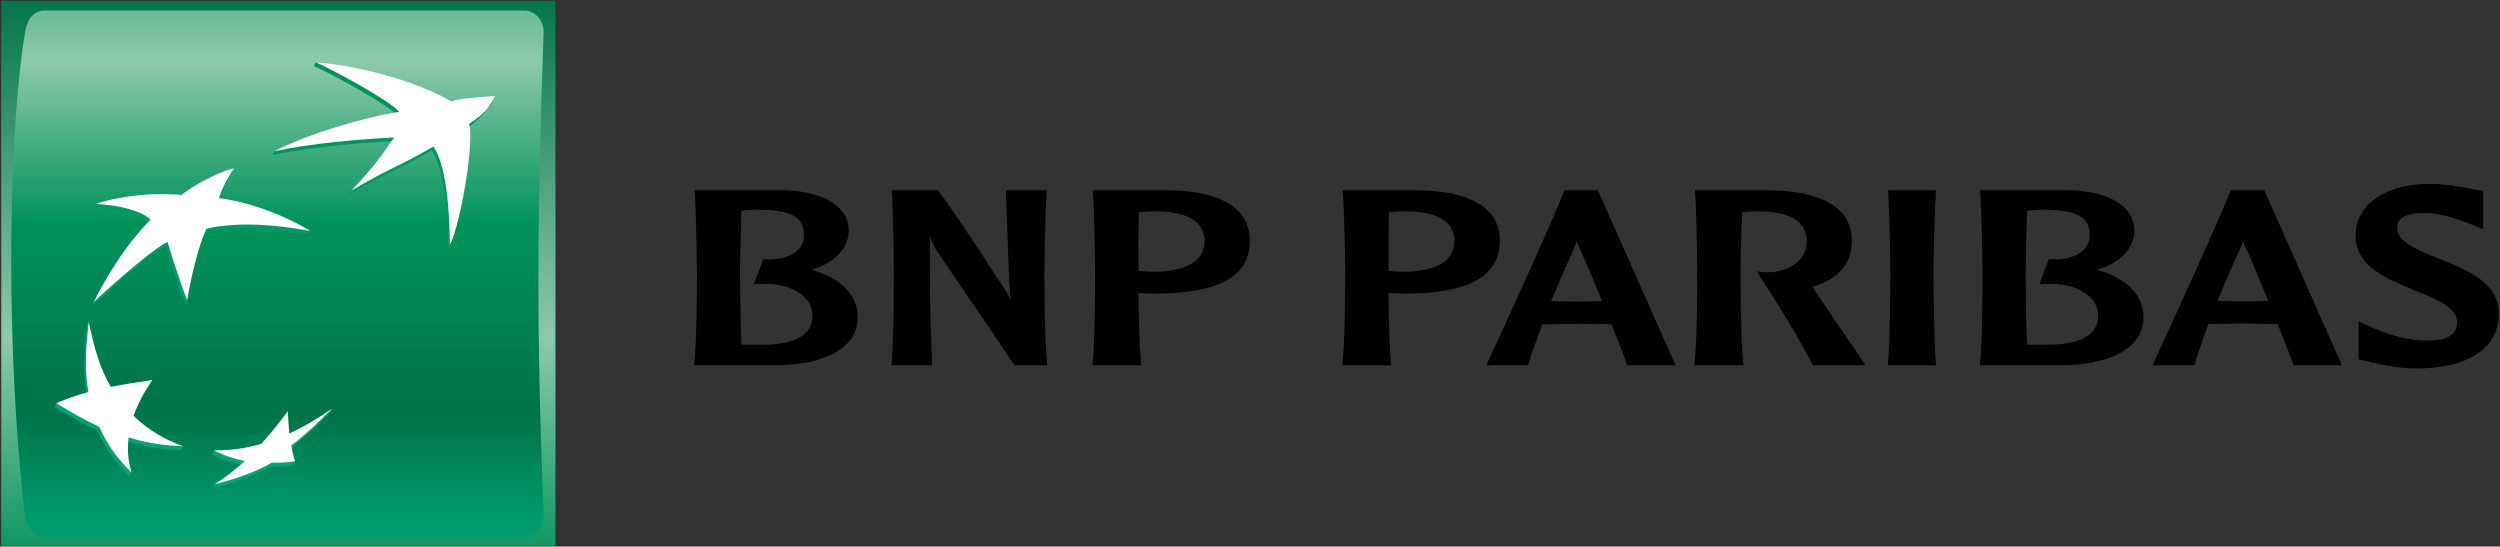 <?xml version="1.0" encoding="utf-8"?>
<svg xmlns="http://www.w3.org/2000/svg" width="924" height="202" viewBox="0 0 924 202" fill="none">
<rect x="0" y="0" width="924" height="202" fill="#333333" stroke="none"/>
<g clip-path="url(#clip0_396_380)">
<path d="M0.462 201.719H205.306V0.28H0.462V201.719Z" fill="url(#paint0_linear_396_380)"/>
<path d="M16.464 3.889C12.49 3.889 9.894 7.242 9.277 11.943C9.277 11.943 4.161 38.832 4.161 95.93C4.161 153.056 9.277 190.433 9.277 190.433C9.749 194.951 12.49 198.482 16.464 198.482H193.768C197.728 198.482 200.879 195.341 200.946 190.433C200.946 190.433 198.976 146.654 198.976 103.897C198.976 61.136 200.946 11.943 200.946 11.943C201.042 7.569 197.728 3.889 193.768 3.889H16.464Z" fill="url(#paint1_linear_396_380)"/>
<path d="M116.039 24.439C121.632 26.784 144.109 38.938 146.864 42.821C135.553 44.314 113.371 50.09 101.424 55.904L100.726 57.311C113.9 54.411 132.316 52.893 145.014 52.205C140.274 59.16 137.134 62.475 129.922 70.346L129.253 71.873C142.996 63.616 146.864 63.024 159.533 55.605C164.317 62.682 165.468 78.988 165.651 91.912C169.774 83.713 174.779 52.826 172.698 47.243C181.1 41.477 182.236 36.833 182.236 36.833C174.534 37.498 170.285 37.628 166.133 38.938C156.291 32.902 133.723 24.939 116.69 23.013L116.039 24.439Z" fill="url(#paint2_linear_396_380)"/>
<path d="M32.125 120.425C31.012 130.714 30.564 138.075 32.038 146.307C27.871 147.458 24.22 147.622 20.862 149.053L20.222 150.464C25.564 153.759 29.914 156.283 35.954 159.101C39.187 166.043 42.525 170.725 47.94 176.072L48.599 174.642C47.626 170.696 46.364 167.435 46.841 163.124C53.556 165.08 59.318 166.115 66.972 166.346L67.618 164.916C60.888 162.305 54.163 160.248 48.72 155.113C50.43 150.354 52.391 146.62 55.589 141.899L56.264 140.454C50.483 141.326 45.242 143.441 40.242 144.414C36.301 137.487 34.769 128.012 32.785 118.984L32.125 120.425Z" fill="url(#paint3_linear_396_380)"/>
<path d="M66.422 73.463C66.422 73.463 62.097 73.048 54.938 73.265C48.888 73.544 39.865 74.084 35.477 75.375L34.836 76.781C41.812 77.08 51.369 78.954 55.025 82.625C55.025 82.625 44.437 92.177 33.94 113.083C33.94 113.083 52.968 95.231 61.215 90.804C61.215 90.804 65.531 105.179 68.528 112.375L69.187 110.94C70.016 106.315 72.082 93.772 75.589 86.098C75.589 86.098 76.832 85.342 82.916 84.749C89.015 84.205 97.637 83.882 114.011 86.758L114.676 85.351C110.938 83.145 96.038 76.757 80.267 74.633H80.782C82.945 68.265 85.652 63.462 85.652 63.462C82.309 63.934 72.791 68.385 66.422 73.463Z" fill="url(#paint4_linear_396_380)"/>
<path d="M106.28 161.659C106.044 158.87 105.866 156.495 105.726 153.355C102.417 157.844 99.589 161.375 95.937 165.475C92.079 166.549 87.666 166.506 83.644 166.462C82.055 166.443 80.518 166.428 79.106 166.472L78.456 167.902C82.199 169.829 85.874 171.014 89.796 171.819C86.616 174.714 82.368 176.915 79.381 178.934L78.726 180.34C85.123 178.828 93.548 176.111 99.825 172.407C103.091 172.551 106.14 172.334 108.38 171.891C108.38 171.891 109.05 170.431 109.05 170.465C108.64 169.02 107.354 168.139 106.978 166.115C112.86 161.549 117.123 157.387 122.042 152.439L122.726 151.004C117.865 154.357 111.964 158.967 106.28 161.659Z" fill="url(#paint5_linear_396_380)"/>
<path d="M160.183 54.16C147.543 61.593 143.67 62.219 129.922 70.447C137.928 61.761 140.712 58.062 145.664 50.793C132.99 51.467 114.574 52.989 101.424 55.904C112.869 49.791 135.563 42.994 147.543 41.375C144.763 37.541 122.282 25.363 116.689 23.017C134.488 24.4 156.243 31.052 166.792 37.502C170.94 36.207 175.256 36.144 182.978 35.455C181.012 38.832 180.926 40.788 173.348 45.812C175.449 51.424 170.434 82.297 166.291 90.472C166.142 77.557 165.015 61.246 160.183 54.16ZM67.615 164.917C60.351 162.224 55.12 159.088 49.358 153.703C51.083 148.944 53.053 145.225 56.261 140.456C50.356 141.337 46.001 142.002 40.914 142.965C36.771 135.721 34.893 128.721 32.783 118.986C31.655 129.304 31.227 136.674 32.682 144.888C28.014 146.183 24.704 147.32 20.86 149.05C26.246 152.344 30.596 154.883 36.608 157.687C39.84 164.619 43.178 169.301 48.602 174.643C47.331 170.091 46.993 166.473 47.514 161.699C54.233 163.655 59.985 164.681 67.615 164.917ZM86.528 62.236C84.264 65.174 81.639 70.652 80.931 73.195C99.655 75.734 114.68 85.349 114.68 85.349C98.306 82.444 89.679 82.805 83.571 83.354C77.501 83.928 76.254 84.641 76.254 84.641C71.836 94.318 69.187 110.937 69.187 110.937C66.21 103.755 61.903 89.371 61.903 89.371C53.642 93.788 34.643 111.665 34.643 111.665C45.087 90.739 55.689 81.22 55.689 81.22C52.043 77.526 42.476 75.681 35.477 75.372C39.109 73.889 48.43 72.154 55.588 71.827C62.756 71.62 67.091 72.029 67.091 72.029C73.484 66.981 83.185 62.732 86.528 62.236ZM106.39 151.945C103.085 156.43 100.243 159.951 96.577 164.051C90.276 165.818 85.247 166.474 79.105 166.474C82.877 168.42 86.528 169.585 90.464 170.409C86.528 173.969 83.205 176.503 79.385 178.936C85.787 177.418 94.202 174.701 100.469 170.997C103.745 171.122 106.804 170.91 109.049 170.467C108.461 168.569 108.104 167.153 107.628 164.682C113.529 160.115 117.811 155.977 122.725 151.006C117.498 154.652 112.989 157.374 106.939 160.231C106.679 157.446 106.529 155.086 106.39 151.945Z" fill="white"/>
<path d="M280.029 77.491C292.568 77.597 297.159 80.145 297.159 86.971C297.159 88.854 296.581 90.526 295.473 91.802C293.069 94.688 288.392 96.186 282.428 95.81H282.12L278.618 104.934H282.12C289.042 104.736 295.058 106.918 298.151 110.695C299.577 112.415 300.295 114.486 300.295 116.596C300.295 123.735 294.008 127.42 281.609 127.42C279.523 127.42 276.127 127.42 274.017 127.353C273.661 117.824 273.502 104.934 273.502 101.046C273.502 96.552 273.796 86.532 274.017 77.972C275.448 77.678 277.823 77.491 280.029 77.491ZM256.806 70.93C257.191 77.698 257.586 94.808 257.586 101.046C257.586 106.798 257.581 126.047 256.574 134.347L256.512 134.998H286.585C301.369 134.998 317.001 130.402 317.001 117.271C317.001 109.057 311.051 102.983 299.924 99.659C308.18 97.443 313.677 91.802 313.677 85.352C313.677 74.634 301.369 70.602 289.798 70.323H256.632L256.806 70.93ZM386.412 70.321H371.777L372.37 86.632C372.654 94.691 372.928 102.981 373.497 111.03C372.553 108.506 371.671 107.21 367.22 100.736C367.206 100.51 351.993 77.113 346.714 70.47L346.564 70.321H329.584V70.928C330.123 77.696 330.34 94.811 330.34 101.049C330.34 106.801 330.34 126.045 329.531 134.345L329.382 135H344.517V134.345C343.655 118.56 343.655 102.629 343.655 87.176C344.18 89.05 344.849 90.659 347.234 94.19C347.431 94.609 373.497 132.553 374.764 134.726L374.894 135H387.019L386.999 134.345C386.074 126.045 385.997 106.801 385.997 101.049C385.997 94.811 386.412 77.696 386.807 70.928L386.999 70.321H386.412ZM426.103 78.126C434.538 77.972 440.424 79.677 443.223 83.218C444.504 84.74 445.213 86.749 445.213 89.051C445.213 98.411 434.682 100.444 425.881 100.444L422.307 100.241C422.307 100.241 421.464 100.16 420.838 100.092C420.775 97.929 420.775 95.078 420.775 91.879C420.775 87.808 420.775 82.977 420.963 78.502C422.206 78.338 424.08 78.126 426.103 78.126ZM403.91 70.929C404.503 77.697 404.729 94.808 404.729 101.051C404.729 106.798 404.729 126.047 403.843 134.347V135.002H421.845L421.768 134.347C421.151 128.374 420.838 116.986 420.775 108.281L424.176 108.455L426.72 108.508C450.401 108.508 461.918 102.241 461.918 89.051C461.918 74.046 445.762 70.602 432.293 70.322H403.91V70.929ZM518.444 78.126C526.898 77.972 532.779 79.677 535.612 83.218C536.912 84.74 537.563 86.749 537.563 89.051C537.563 98.411 527.047 100.444 518.357 100.444L514.792 100.241C514.792 100.241 513.848 100.16 513.294 100.092C513.198 97.929 513.198 95.063 513.198 91.879C513.198 87.77 513.198 82.977 513.366 78.502C514.494 78.338 516.44 78.126 518.444 78.126ZM496.285 70.929C496.853 77.697 497.181 94.808 497.181 101.051C497.181 106.798 497.123 126.047 496.188 134.347V135.002H514.205L514.099 134.347C513.525 128.374 513.198 116.986 513.198 108.281C514.036 108.325 516.44 108.455 516.44 108.455L519.051 108.508C542.722 108.508 554.341 102.241 554.341 89.051C554.341 74.046 538.093 70.602 524.571 70.322H496.285V70.929ZM582.8 89.369C584.231 92.452 587.95 101.05 592.131 111.311C591.485 111.34 590.676 111.34 590.676 111.34L582.8 111.446C582.8 111.446 574.65 111.34 573.286 111.311C576.687 103.107 580.054 95.694 582.8 89.369ZM578.421 70.322H578.185L578.06 70.644C574.707 79.85 553.112 126.976 549.692 134.192L549.408 135.001H564.741L564.871 134.645C566.22 130.208 568.036 125.208 570.011 119.871C570.622 119.871 582.8 119.688 582.8 119.688L593.393 119.765C593.393 119.765 595.098 119.871 595.609 119.871C598.335 126.822 600.431 132.063 601.341 134.727L601.515 135.001H619.285L590.58 70.322H590.223H578.421ZM626.507 70.928C627.022 77.696 627.283 94.811 627.283 101.049C627.283 106.801 627.283 126.045 626.3 134.345V135H644.412L644.335 134.345C643.377 125.988 643.309 106.801 643.309 101.049C643.309 96.555 643.449 86.535 643.897 78.433C645.275 78.337 647.365 78.124 648.781 78.124C657.163 77.97 663.084 79.7 665.853 83.216C667.183 84.743 667.78 86.795 667.78 89.05C667.78 96.521 660.81 100.307 654.312 100.645C652.134 100.736 650.516 100.457 650.516 100.457L649.254 100.24L649.947 101.425C656.378 110.804 665.993 127.043 669.967 134.726L670.078 135H689.428L688.947 134.129C688.157 133.04 675.555 114.489 670.198 106.565C670.198 106.565 669.967 106.338 669.731 106.088C679.654 103.106 684.448 97.562 684.448 89.05C684.448 74.155 668.291 70.61 654.649 70.321H626.454L626.507 70.928ZM715.036 70.321H697.786L697.882 70.928C698.33 77.696 698.677 94.811 698.677 101.049C698.677 106.772 698.6 125.988 697.786 134.345L697.718 135H715.599L715.508 134.345C714.819 125.988 714.607 106.772 714.607 101.049C714.607 94.811 715.036 77.696 715.508 70.928V70.321H715.036ZM755.115 77.491C767.746 77.597 772.341 80.145 772.341 86.971C772.341 88.854 771.759 90.526 770.612 91.802C768.334 94.688 763.473 96.186 757.548 95.81H757.254L753.776 104.934H757.254C764.2 104.736 770.164 106.918 773.252 110.695C774.76 112.415 775.477 114.486 775.477 116.596C775.477 123.735 769.162 127.42 756.695 127.42C754.696 127.42 751.324 127.42 749.214 127.353C748.699 117.824 748.699 104.934 748.699 101.046C748.699 96.552 748.858 86.532 749.214 77.972C750.578 77.678 752.943 77.491 755.115 77.491ZM731.902 70.93C732.417 77.698 732.73 94.808 732.73 101.046C732.73 106.798 732.73 126.047 731.825 134.347L731.68 134.998H761.802C776.528 134.998 792.212 130.402 792.212 117.271C792.212 109.057 786.249 102.983 775.025 99.659C783.296 97.443 788.859 91.802 788.859 85.352C788.859 74.634 776.528 70.602 765.063 70.323H731.825L731.902 70.93ZM829.056 89.334C830.506 92.344 834.196 100.957 838.382 111.242C837.746 111.242 836.966 111.309 836.966 111.309L829.056 111.415C829.056 111.415 820.809 111.242 819.586 111.242C822.938 102.98 826.219 95.62 829.056 89.334ZM836.499 70.32H824.388L824.316 70.609C820.698 80.403 797.884 130.014 795.967 134.128L795.635 135H811.045L811.141 134.615C812.427 130.183 814.219 125.207 816.223 119.763C816.715 119.763 828.96 119.571 828.96 119.571L839.572 119.739C839.572 119.739 841.417 119.763 841.826 119.763C844.611 126.715 846.677 131.999 847.578 134.615L847.742 135H865.575L836.889 70.32H836.499ZM870.622 87.046C870.622 98.41 882.005 102.981 892.082 107.163C899.929 110.289 908.138 113.579 908.138 118.998C908.138 120.636 907.815 122.014 906.9 122.982C905.011 125.208 901.191 126.142 895.126 125.805C889.119 125.564 882.347 123.671 874.726 120.159L871.744 118.724V132.814L873.777 133.334L874.962 133.537C878.724 134.471 885.993 136.181 893.209 136.181C912.203 136.181 923.538 128.604 923.538 116.079C923.538 104.316 911.837 99.744 901.495 95.621C893.879 92.533 885.993 89.474 885.993 84.431C885.993 82.976 885.993 78.732 895.835 78.732C903.084 78.732 910.132 81.685 914.135 83.217L917.786 84.744L917.762 82.316V70.601L914.135 69.945C910.445 69.199 904.289 67.975 897.949 67.975C881.561 67.975 870.622 75.712 870.622 87.046Z" fill="black"/>
</g>
<defs>
<linearGradient id="paint0_linear_396_380" x1="102.882" y1="-4.753" x2="102.882" y2="211.486" gradientUnits="userSpaceOnUse">
<stop stop-color="#007348"/>
<stop offset="0.6" stop-color="#8DC9AB"/>
<stop offset="1" stop-color="#00925B"/>
</linearGradient>
<linearGradient id="paint1_linear_396_380" x1="102.559" y1="-50.6" x2="102.559" y2="192.394" gradientUnits="userSpaceOnUse">
<stop stop-color="#00925B"/>
<stop offset="0.3" stop-color="#8DC9AB"/>
<stop offset="0.55" stop-color="#00925B"/>
<stop offset="0.835" stop-color="#007348"/>
<stop offset="1" stop-color="#009C6D"/>
</linearGradient>
<linearGradient id="paint2_linear_396_380" x1="141.482" y1="178.974" x2="141.482" y2="21.728" gradientUnits="userSpaceOnUse">
<stop stop-color="#00A678"/>
<stop offset="1" stop-color="#00925B"/>
</linearGradient>
<linearGradient id="paint3_linear_396_380" x1="43.92" y1="178.983" x2="43.92" y2="21.689" gradientUnits="userSpaceOnUse">
<stop stop-color="#00A678"/>
<stop offset="1" stop-color="#00925B"/>
</linearGradient>
<linearGradient id="paint4_linear_396_380" x1="74.311" y1="178.948" x2="74.311" y2="21.758" gradientUnits="userSpaceOnUse">
<stop stop-color="#00A678"/>
<stop offset="1" stop-color="#00925B"/>
</linearGradient>
<linearGradient id="paint5_linear_396_380" x1="100.588" y1="178.97" x2="100.588" y2="21.726" gradientUnits="userSpaceOnUse">
<stop stop-color="#00A678"/>
<stop offset="1" stop-color="#00925B"/>
</linearGradient>
<clipPath id="clip0_396_380">
<rect width="924" height="202" fill="white"/>
</clipPath>
</defs>
</svg>